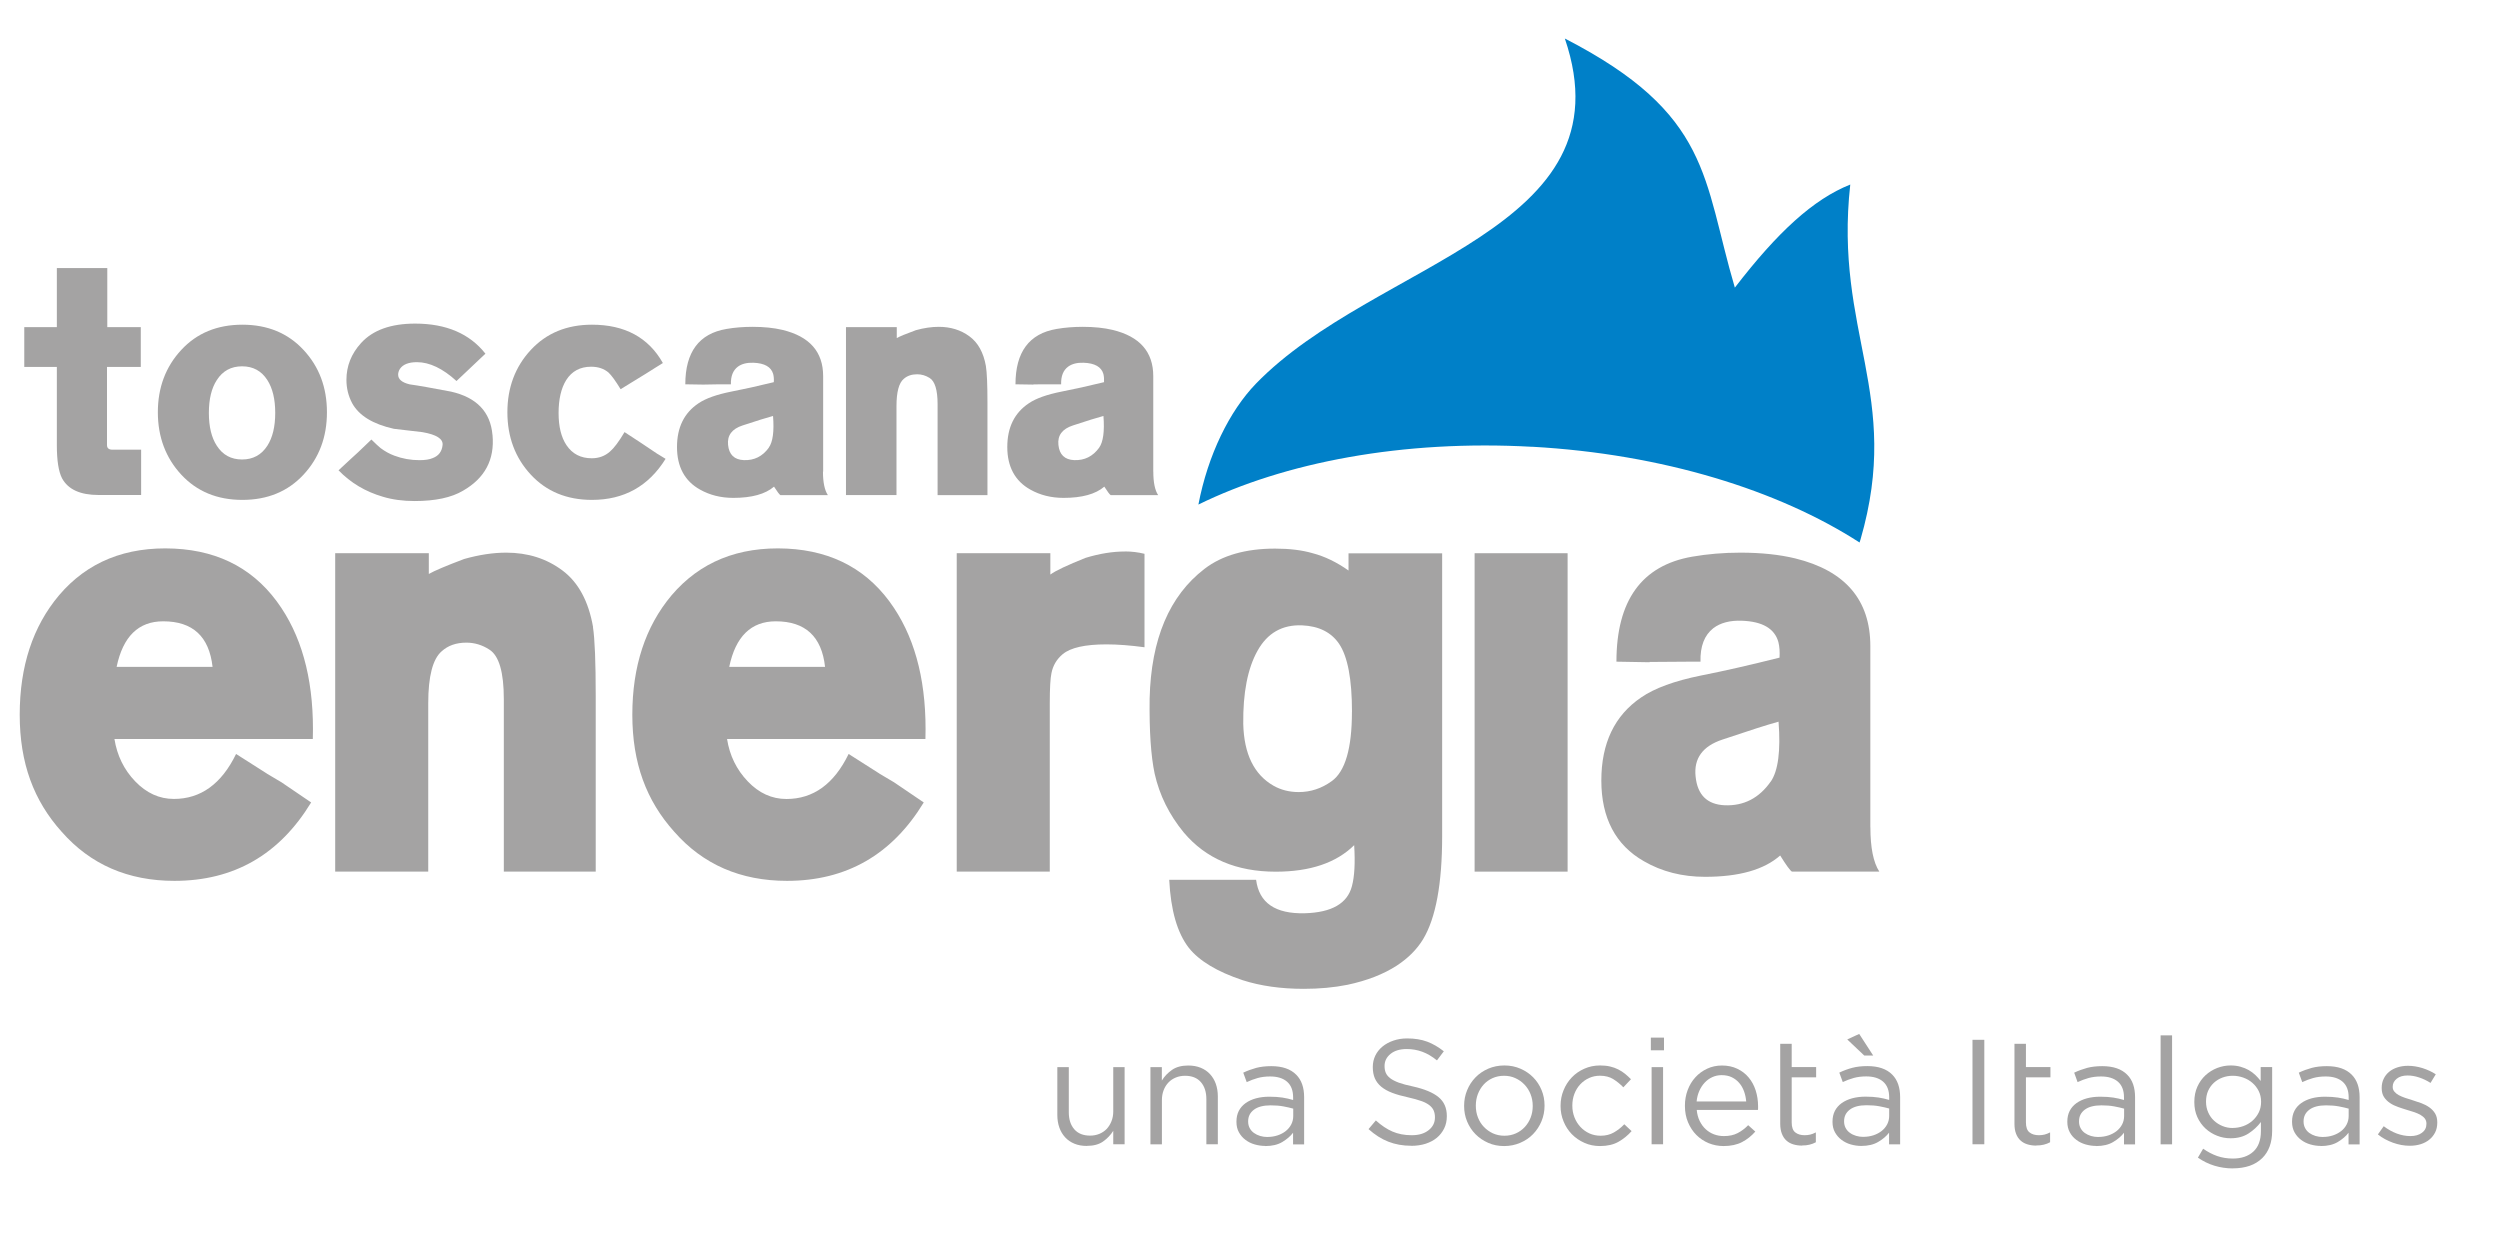 <?xml version="1.0" encoding="UTF-8"?>
<svg xmlns="http://www.w3.org/2000/svg" id="Livello_2" viewBox="0 0 433.64 214.02">
  <defs>
    <style>.cls-1{fill:#0080c8;fill-rule:evenodd;}.cls-2{stroke:#0080c8;stroke-miterlimit:10;}.cls-2,.cls-3{fill:none;}.cls-4{fill:#a4a3a3;}</style>
  </defs>
  <g id="Livello_1-2">
    <g>
      <path class="cls-4" d="M46.29,134.18l-5.34-3.4c-2.53,5.2-6.13,7.8-10.79,7.8-2.53,0-4.76-1.02-6.71-3.05-1.95-2.03-3.14-4.48-3.6-7.35H54.26c.26-9.27-1.55-16.85-5.44-22.71-4.28-6.47-10.47-9.91-18.57-10.31-8.42-.4-15.1,2.31-20.02,8.11-4.54,5.4-6.81,12.31-6.81,20.71s2.43,14.91,7.29,20.31c4.99,5.67,11.5,8.5,19.54,8.5,10.31,0,18.21-4.54,23.72-13.6l-5.15-3.5-2.53-1.5Zm-17.98-26.41c5.12,0,7.97,2.63,8.56,7.9H20.23c1.1-5.27,3.79-7.9,8.07-7.9"></path>
      <path class="cls-4" d="M102.87,108.77c-.78-4.47-2.54-7.74-5.3-9.81-2.76-2.07-6.01-3.1-9.77-3.1-2.27,0-4.7,.37-7.29,1.1-3.18,1.2-5.22,2.07-6.13,2.6v-3.6h-16.24v55.23h16.14v-29.21c0-4.67,.78-7.67,2.33-9.01,1.1-1,2.53-1.5,4.28-1.5,1.42,0,2.75,.4,3.98,1.2,1.69,1.06,2.52,3.93,2.52,8.6v29.92h15.94v-30.42c0-5.94-.16-9.94-.48-12"></path>
      <path class="cls-4" d="M152.54,134.18l-5.34-3.4c-2.53,5.2-6.12,7.81-10.79,7.81-2.53,0-4.77-1.02-6.71-3.06-1.94-2.03-3.14-4.48-3.59-7.35h34.41c.26-9.28-1.55-16.85-5.44-22.71-4.28-6.47-10.47-9.9-18.57-10.31-8.43-.4-15.1,2.31-20.03,8.11-4.53,5.4-6.8,12.31-6.8,20.71s2.43,14.91,7.29,20.31c4.98,5.67,11.5,8.5,19.54,8.5,10.3,0,18.21-4.54,23.72-13.6l-5.16-3.5-2.53-1.5Zm-26.05-18.51c1.1-5.27,3.79-7.9,8.07-7.9,5.12,0,7.97,2.63,8.55,7.9h-16.62Z"></path>
      <path class="cls-4" d="M195.12,95.66c-2.14,0-4.41,.37-6.81,1.1-3.17,1.27-5.22,2.23-6.12,2.9v-3.7h-16.24v55.23h16.14v-29.21c0-2.61,.1-4.34,.29-5.21,.26-1.33,.91-2.43,1.95-3.3,1.36-1.13,3.89-1.7,7.58-1.7,1.94,0,4.15,.17,6.61,.5v-16.21c-1.1-.27-2.23-.41-3.4-.41"></path>
      <path class="cls-4" d="M233.91,95.96v3c-2.07-1.46-4.15-2.46-6.22-3-1.82-.53-3.99-.8-6.51-.8-5.12,0-9.2,1.17-12.25,3.51-6.09,4.67-9.27,12.17-9.52,22.51-.07,5.61,.22,9.94,.87,13.01,.84,3.74,2.53,7.14,5.05,10.21,3.83,4.54,9.14,6.8,15.95,6.8,5.96,0,10.5-1.53,13.61-4.6,.19,3.07,.06,5.44-.39,7.11-.78,3-3.5,4.57-8.17,4.7-5.12,.13-7.94-1.8-8.45-5.8h-15.07c.26,5.27,1.39,9.21,3.4,11.8,1.81,2.27,4.92,4.14,9.33,5.61,3.11,1,6.64,1.5,10.59,1.5,2.72,0,5.25-.23,7.59-.7,3.44-.73,6.28-1.85,8.56-3.33h.03v-.02c1.91-1.25,3.44-2.76,4.53-4.55,2.21-3.67,3.31-9.64,3.31-17.91v-49.03h-16.24Zm.59,27.52c0,6.34-1.17,10.34-3.5,12.01-1.75,1.27-3.66,1.9-5.73,1.9-1.62,0-3.08-.37-4.37-1.1-3.37-1.93-5.12-5.5-5.25-10.71-.06-5.4,.76-9.64,2.48-12.71,1.71-3.07,4.29-4.54,7.73-4.4,2.91,.13,5.05,1.2,6.41,3.2,1.49,2.2,2.24,6.13,2.24,11.8"></path>
      <rect class="cls-4" x="255.78" y="95.96" width="16.13" height="55.23"></rect>
      <path class="cls-4" d="M324.42,143.48v-31.41c0-8-4.34-13.08-13.02-15.21-2.72-.66-5.9-1-9.53-1-2.91,0-5.71,.24-8.36,.7-8.75,1.53-13.13,7.6-13.13,18.21l5.74,.1s0-.03,0-.05l7.14-.05h1.7c-.07-2.67,.68-4.6,2.23-5.81,1.23-.93,2.89-1.37,4.96-1.29,3.56,.13,5.67,1.36,6.32,3.7,.2,.8,.26,1.7,.2,2.7-5.06,1.27-9.59,2.31-13.61,3.1-4.6,.93-8.07,2.2-10.4,3.81-4.61,3.13-6.9,7.94-6.9,14.41s2.46,11.2,7.39,14c3.11,1.8,6.65,2.7,10.6,2.7,5.9,0,10.24-1.23,13.03-3.7,1.04,1.67,1.72,2.61,2.04,2.8h15.16c-1.04-1.6-1.55-4.17-1.55-7.71m-17.3-7.9c-2.01,2.87-4.67,4.23-7.97,4.1-3.05-.14-4.73-1.8-5.05-5-.33-3.13,1.23-5.27,4.67-6.4,4.54-1.53,7.77-2.57,9.72-3.1,.39,5.07-.07,8.54-1.36,10.41"></path>
      <path class="cls-1" d="M265.76,77.49c22.63,1.26,42.76,7.55,56.79,16.61,.05-.18,.12-.35,.17-.53,7.26-25.08-4.63-35.93-1.78-61.56-6.39,2.55-12.57,8.2-20.02,17.88-5.58-18.9-4.01-30.1-29.49-43.21,11.39,33.41-32.91,38.54-53.59,59.88-4.58,4.75-8.31,12.33-9.97,20.96,14.91-7.33,35.45-11.27,57.9-10.02"></path>
      <path class="cls-4" d="M19.51,78c-.63,0-.95-.26-.95-.79v-13.56h5.86v-6.91h-5.81v-10.24H9.86v10.24H4.21v6.91h5.65v13.56c0,2.67,.3,4.59,.9,5.75,1.05,1.94,3.17,2.9,6.33,2.9h7.39v-7.86h-4.96Z"></path>
      <path class="cls-4" d="M52.65,60.7c-2.71-2.92-6.25-4.38-10.61-4.38s-7.9,1.46-10.6,4.38c-2.71,2.92-4.06,6.53-4.06,10.81s1.36,7.9,4.06,10.82c2.71,2.92,6.24,4.38,10.6,4.38s7.9-1.46,10.61-4.38c2.71-2.92,4.06-6.52,4.06-10.82s-1.35-7.9-4.06-10.81m-4.91,10.92c0,2.39-.46,4.29-1.37,5.7-1.02,1.58-2.48,2.38-4.38,2.38s-3.36-.79-4.38-2.38c-.92-1.4-1.38-3.31-1.38-5.7s.46-4.29,1.38-5.7c1.02-1.59,2.48-2.38,4.38-2.38s3.36,.79,4.38,2.38c.91,1.41,1.37,3.31,1.37,5.7"></path>
      <path class="cls-4" d="M85.42,75.42c-.35-3.98-2.74-6.48-7.18-7.49-3.31-.63-5.7-1.06-7.18-1.26-1.34-.32-2-.88-2-1.69,0-.32,.1-.65,.31-1,.53-.77,1.51-1.16,2.95-1.16,2.18,0,4.47,1.09,6.86,3.27l1.9-1.79h0l2.12-2.01h0l1-.94c-2.74-3.48-6.81-5.22-12.19-5.22-4.22,0-7.35,1.13-9.39,3.38-1.69,1.86-2.53,3.99-2.53,6.38,0,1.44,.33,2.8,1,4.06,1.19,2.15,3.6,3.62,7.23,4.43,1.66,.18,3.31,.37,4.96,.58,2.43,.42,3.59,1.16,3.49,2.22-.11,1.12-.67,1.88-1.69,2.27-.56,.25-1.34,.37-2.32,.37-1.52,0-2.98-.26-4.38-.79-.84-.31-1.64-.76-2.37-1.31-.35-.28-.88-.78-1.59-1.48l-2.32,2.22-1.16,1.06-2.22,2.06c2.11,2.18,4.68,3.71,7.71,4.59,1.62,.49,3.45,.74,5.49,.74,3.59,0,6.38-.6,8.39-1.79,3.8-2.18,5.51-5.4,5.12-9.66"></path>
      <path class="cls-4" d="M114.08,78.76l-2.85-1.91s0,0,0,0l-2.9-1.9c-.98,1.66-1.83,2.78-2.53,3.38-.88,.78-1.93,1.16-3.16,1.16-1.9,0-3.36-.75-4.38-2.27-.92-1.37-1.37-3.23-1.37-5.59s.44-4.29,1.32-5.7c.98-1.55,2.43-2.32,4.32-2.32,1.23,0,2.23,.34,3.01,1,.53,.49,1.23,1.46,2.11,2.9l3.01-1.85s0,0,0,0l1.37-.84s0,0,0,0l1.35-.85,.09-.06,1.51-.94c-2.5-4.43-6.6-6.65-12.3-6.65-4.36,0-7.9,1.46-10.61,4.38-2.71,2.92-4.06,6.53-4.06,10.81s1.35,7.9,4.06,10.82c2.71,2.92,6.25,4.38,10.61,4.38,5.56,0,9.82-2.37,12.77-7.12l-1.37-.84Z"></path>
      <path class="cls-4" d="M142.78,81.81v-16.57c0-4.22-2.36-6.89-7.07-8.02-1.48-.35-3.2-.53-5.17-.53-1.58,0-3.1,.12-4.54,.37-4.75,.81-7.13,4.01-7.13,9.6l3.11,.05,2.83-.05h1.97c-.04-1.41,.37-2.43,1.21-3.06,.67-.49,1.57-.72,2.69-.68,1.93,.07,3.08,.72,3.43,1.95,.11,.42,.15,.9,.11,1.42-2.74,.67-5.21,1.22-7.39,1.64-2.5,.5-4.38,1.16-5.65,2.01-2.5,1.66-3.75,4.19-3.75,7.6s1.33,5.91,4.01,7.39c1.69,.95,3.61,1.43,5.75,1.43,3.2,0,5.56-.65,7.07-1.95,.56,.88,.93,1.37,1.11,1.47h8.23c-.56-.84-.85-2.2-.85-4.06m-9.39-4.17c-1.09,1.51-2.53,2.23-4.33,2.16-1.66-.07-2.57-.95-2.74-2.64-.17-1.65,.67-2.78,2.53-3.38,2.46-.81,4.22-1.36,5.27-1.64,.21,2.67-.03,4.51-.74,5.49"></path>
      <path class="cls-4" d="M171.01,63.49c-.42-2.36-1.38-4.08-2.88-5.17-1.49-1.09-3.26-1.63-5.3-1.63-1.23,0-2.55,.19-3.96,.58-1.73,.63-2.83,1.09-3.32,1.37v-1.9h-8.81v29.13h8.76v-15.41c0-2.46,.42-4.05,1.27-4.75,.6-.53,1.37-.79,2.32-.79,.77,0,1.49,.22,2.16,.64,.91,.56,1.38,2.08,1.38,4.54v15.78h8.65v-16.04c0-3.13-.09-5.24-.27-6.33"></path>
      <path class="cls-4" d="M200.04,81.81v-16.57c0-4.22-2.36-6.89-7.07-8.02-1.48-.35-3.2-.53-5.17-.53-1.58,0-3.09,.12-4.54,.37-4.75,.81-7.12,4.01-7.12,9.6l3.12,.05s0-.02,0-.03l1.58-.02h3.22c-.04-1.41,.36-2.43,1.21-3.06,.67-.49,1.57-.72,2.69-.68,1.93,.07,3.08,.72,3.43,1.95,.1,.42,.14,.9,.11,1.42-2.75,.67-5.21,1.22-7.39,1.64-2.5,.5-4.38,1.16-5.64,2.01-2.5,1.66-3.75,4.19-3.75,7.6s1.34,5.91,4.01,7.39c1.69,.95,3.6,1.43,5.75,1.43,3.2,0,5.56-.65,7.07-1.95,.56,.88,.93,1.37,1.11,1.47h8.23c-.56-.84-.84-2.2-.84-4.06m-9.39-4.17c-1.09,1.51-2.54,2.23-4.33,2.16-1.65-.07-2.57-.95-2.74-2.64-.18-1.65,.67-2.78,2.53-3.38,2.46-.81,4.22-1.36,5.28-1.64,.21,2.67-.04,4.51-.74,5.49"></path>
      <path class="cls-4" d="M188.52,198.77c-.81,0-1.53-.13-2.16-.39-.63-.26-1.16-.62-1.6-1.1-.44-.48-.78-1.04-1.01-1.7-.23-.65-.35-1.38-.35-2.17v-8.31h1.99v7.83c0,1.25,.32,2.23,.96,2.96,.64,.73,1.55,1.09,2.74,1.09,.57,0,1.1-.1,1.59-.3,.49-.2,.91-.48,1.27-.85,.35-.37,.63-.82,.84-1.34,.21-.52,.31-1.09,.31-1.71v-7.68h1.97v13.38h-1.97v-2.33c-.45,.72-1.04,1.34-1.76,1.85-.72,.51-1.66,.76-2.82,.76"></path>
      <path class="cls-4" d="M199.54,185.1h1.99v2.33c.45-.73,1.03-1.34,1.76-1.85,.73-.51,1.67-.76,2.82-.76,.81,0,1.53,.13,2.16,.39,.63,.26,1.17,.62,1.61,1.1,.44,.48,.78,1.04,1.01,1.69,.23,.66,.35,1.38,.35,2.17v8.31h-1.99v-7.83c0-1.24-.32-2.23-.96-2.96-.64-.73-1.55-1.09-2.74-1.09-.57,0-1.1,.1-1.59,.3-.49,.2-.92,.48-1.28,.86-.36,.37-.64,.82-.84,1.34-.2,.52-.3,1.09-.3,1.71v7.68h-1.99v-13.38Z"></path>
      <path class="cls-4" d="M219.47,198.77c-.62,0-1.23-.09-1.83-.26-.6-.17-1.13-.43-1.6-.79-.48-.35-.85-.79-1.14-1.31-.29-.52-.43-1.12-.43-1.81v-.05c0-.71,.14-1.33,.41-1.86,.28-.54,.67-.98,1.18-1.35,.51-.36,1.11-.64,1.81-.83,.7-.19,1.47-.28,2.32-.28s1.62,.05,2.25,.15c.64,.1,1.26,.24,1.86,.42v-.46c0-1.2-.35-2.1-1.05-2.71-.7-.61-1.68-.91-2.94-.91-.79,0-1.51,.09-2.16,.27-.65,.18-1.28,.42-1.9,.71l-.6-1.64c.74-.35,1.49-.62,2.25-.83,.76-.2,1.63-.3,2.61-.3,1.9,0,3.34,.49,4.32,1.48,.92,.91,1.38,2.22,1.38,3.91v8.18h-1.92v-2.02c-.46,.61-1.09,1.14-1.87,1.61-.79,.47-1.77,.7-2.96,.7m.4-1.58c.62,0,1.2-.09,1.74-.27,.54-.18,1.02-.43,1.42-.75,.4-.32,.72-.7,.95-1.14,.23-.44,.35-.93,.35-1.46v-1.29c-.5-.14-1.07-.27-1.71-.39-.64-.12-1.38-.18-2.21-.18-1.25,0-2.22,.25-2.89,.75-.67,.5-1.01,1.17-1.01,2.02v.05c0,.42,.09,.79,.27,1.13,.18,.34,.43,.62,.74,.84,.31,.22,.67,.4,1.07,.52,.4,.12,.83,.18,1.28,.18"></path>
      <path class="cls-4" d="M244.78,198.74c-1.45,0-2.77-.24-3.97-.71-1.2-.47-2.34-1.2-3.43-2.18l1.27-1.5c.95,.86,1.9,1.5,2.87,1.92,.97,.42,2.08,.64,3.34,.64s2.2-.29,2.94-.87c.74-.58,1.1-1.32,1.1-2.21v-.05c0-.41-.07-.79-.21-1.13-.14-.34-.38-.64-.72-.92-.35-.28-.82-.53-1.44-.75-.62-.22-1.39-.44-2.34-.65-1.03-.22-1.94-.48-2.7-.77-.77-.29-1.4-.65-1.9-1.06-.5-.42-.87-.9-1.11-1.45-.24-.55-.36-1.2-.36-1.94v-.05c0-.71,.15-1.36,.44-1.97,.29-.6,.71-1.12,1.24-1.56,.54-.44,1.16-.78,1.89-1.03,.72-.25,1.52-.38,2.38-.38,1.33,0,2.49,.19,3.48,.56,.99,.37,1.95,.93,2.89,1.67l-1.19,1.58c-.85-.69-1.7-1.19-2.55-1.5-.85-.31-1.75-.47-2.68-.47-1.19,0-2.13,.28-2.82,.84-.69,.56-1.04,1.26-1.04,2.08v.05c0,.43,.07,.81,.21,1.15,.14,.33,.39,.65,.75,.93,.36,.28,.86,.54,1.5,.78,.64,.23,1.45,.45,2.46,.66,2.01,.45,3.5,1.07,4.45,1.86,.96,.79,1.43,1.88,1.43,3.26v.05c0,.77-.15,1.48-.46,2.11-.31,.63-.73,1.17-1.27,1.62-.54,.45-1.19,.79-1.95,1.04-.76,.24-1.59,.36-2.48,.36"></path>
      <path class="cls-4" d="M260.9,198.79c-1,0-1.93-.18-2.77-.56-.84-.37-1.58-.87-2.2-1.5-.62-.63-1.1-1.36-1.45-2.2-.35-.84-.52-1.73-.52-2.68v-.05c0-.95,.17-1.85,.52-2.69,.34-.84,.83-1.59,1.45-2.23,.62-.64,1.36-1.14,2.21-1.51,.86-.37,1.79-.56,2.81-.56s1.93,.19,2.78,.56c.85,.37,1.59,.87,2.21,1.5,.62,.63,1.1,1.36,1.45,2.2,.35,.84,.52,1.73,.52,2.68v.05c0,.95-.18,1.85-.53,2.69-.35,.84-.84,1.59-1.46,2.23-.62,.64-1.36,1.14-2.23,1.51-.86,.37-1.79,.56-2.79,.56m.05-1.79c.72,0,1.39-.14,1.99-.41,.6-.27,1.12-.64,1.55-1.11,.43-.47,.77-1.01,1.01-1.63,.24-.62,.36-1.28,.36-1.99v-.05c0-.72-.13-1.4-.38-2.03-.25-.63-.6-1.18-1.05-1.65-.45-.47-.98-.85-1.58-1.12-.6-.28-1.26-.41-1.97-.41s-1.39,.14-1.99,.41c-.6,.27-1.12,.65-1.54,1.11-.42,.46-.75,1.01-1,1.64-.24,.63-.36,1.3-.36,2v.05c0,.72,.12,1.4,.37,2.03,.25,.63,.59,1.18,1.04,1.64,.44,.46,.96,.83,1.56,1.11,.61,.27,1.26,.41,1.97,.41"></path>
      <path class="cls-4" d="M277.55,198.79c-.99,0-1.9-.18-2.73-.56-.84-.37-1.56-.87-2.18-1.5-.61-.63-1.09-1.37-1.43-2.21-.35-.84-.52-1.73-.52-2.67v-.05c0-.95,.17-1.85,.52-2.69,.34-.85,.82-1.59,1.43-2.23,.61-.64,1.34-1.14,2.18-1.51,.83-.37,1.74-.56,2.73-.56,.64,0,1.22,.06,1.73,.18,.52,.12,.99,.29,1.42,.51,.43,.22,.83,.48,1.19,.77,.36,.3,.7,.61,1.01,.93l-1.32,1.4c-.54-.55-1.12-1.03-1.75-1.42-.63-.39-1.4-.59-2.31-.59-.67,0-1.3,.13-1.89,.4-.59,.27-1.09,.63-1.53,1.1-.43,.46-.77,1.01-1.01,1.64-.24,.63-.36,1.3-.36,2.03v.05c0,.72,.13,1.4,.38,2.03,.25,.63,.6,1.18,1.04,1.65,.44,.47,.96,.84,1.55,1.11,.6,.27,1.25,.4,1.95,.4,.86,0,1.63-.19,2.29-.57,.66-.38,1.26-.85,1.8-1.42l1.27,1.19c-.67,.76-1.44,1.38-2.29,1.86-.85,.48-1.91,.73-3.17,.73"></path>
      <path class="cls-4" d="M286.35,179.98h2.28v2.2h-2.28v-2.2Zm.13,5.12h1.99v13.38h-1.99v-13.38Z"></path>
      <path class="cls-4" d="M298.97,198.79c-.91,0-1.78-.17-2.59-.5-.81-.34-1.52-.81-2.13-1.42-.61-.61-1.09-1.35-1.45-2.2-.36-.85-.54-1.8-.54-2.83v-.05c0-.97,.16-1.87,.48-2.72,.32-.85,.76-1.58,1.34-2.21,.57-.63,1.25-1.12,2.04-1.49,.79-.37,1.64-.55,2.58-.55,.98,0,1.87,.19,2.64,.56,.78,.37,1.44,.87,1.97,1.51,.54,.64,.94,1.38,1.22,2.24,.27,.85,.42,1.77,.42,2.75v.34c0,.09,0,.19-.03,.31h-10.61c.07,.72,.24,1.37,.52,1.93,.28,.56,.62,1.04,1.05,1.42,.42,.39,.9,.68,1.43,.88,.54,.2,1.11,.3,1.71,.3,.93,0,1.73-.17,2.39-.52,.66-.34,1.27-.8,1.82-1.37l1.24,1.11c-.67,.76-1.44,1.37-2.3,1.82s-1.93,.69-3.21,.69m3.93-7.74c-.05-.6-.17-1.18-.37-1.74-.2-.55-.47-1.04-.83-1.45-.35-.42-.78-.75-1.29-1-.51-.25-1.1-.37-1.77-.37-.59,0-1.13,.12-1.63,.35-.5,.23-.94,.55-1.32,.96-.38,.41-.69,.89-.93,1.44-.24,.55-.4,1.16-.46,1.81h8.59Z"></path>
      <path class="cls-4" d="M312.57,198.71c-.53,0-1.04-.07-1.5-.21-.47-.14-.87-.36-1.2-.66-.34-.3-.6-.69-.79-1.18-.19-.48-.29-1.06-.29-1.73v-13.88h1.99v4.04h4.24v1.78h-4.24v7.82c0,.83,.21,1.41,.62,1.73,.41,.33,.96,.49,1.63,.49,.35,0,.67-.04,.97-.11,.3-.07,.62-.2,.97-.38v1.71c-.35,.19-.71,.33-1.1,.42-.39,.1-.82,.14-1.31,.14"></path>
      <path class="cls-4" d="M322.86,198.77c-.62,0-1.23-.09-1.83-.26-.6-.17-1.13-.44-1.6-.79-.47-.35-.85-.79-1.14-1.31-.29-.52-.43-1.12-.43-1.81v-.05c0-.71,.14-1.33,.41-1.86,.28-.54,.67-.98,1.18-1.35,.51-.36,1.11-.64,1.81-.83,.7-.19,1.47-.29,2.32-.29s1.61,.05,2.25,.15c.64,.1,1.26,.24,1.86,.42v-.46c0-1.2-.35-2.1-1.05-2.71-.7-.61-1.68-.91-2.94-.91-.79,0-1.51,.09-2.16,.27-.65,.18-1.28,.42-1.9,.71l-.6-1.64c.74-.35,1.49-.63,2.25-.83,.76-.2,1.63-.3,2.61-.3,1.9,0,3.34,.49,4.32,1.48,.91,.91,1.37,2.22,1.37,3.91v8.18h-1.92v-2.02c-.46,.6-1.09,1.14-1.88,1.6-.79,.47-1.77,.7-2.96,.7m.4-1.58c.62,0,1.2-.09,1.74-.27,.54-.18,1.01-.43,1.42-.75,.4-.32,.72-.7,.95-1.14,.23-.44,.35-.93,.35-1.46v-1.29c-.5-.14-1.07-.27-1.71-.39-.65-.12-1.38-.18-2.21-.18-1.26,0-2.22,.25-2.89,.75-.67,.5-1.01,1.17-1.01,2.02v.05c0,.41,.09,.79,.27,1.13,.18,.34,.43,.62,.74,.84,.31,.23,.67,.4,1.07,.52,.4,.12,.83,.18,1.28,.18m-2.81-16.9l2.07-.96,2.43,3.75h-1.55l-2.95-2.79Z"></path>
      <rect class="cls-4" x="342.14" y="180.36" width="2.05" height="18.12"></rect>
      <path class="cls-4" d="M353.19,198.71c-.53,0-1.03-.07-1.5-.21-.47-.14-.87-.36-1.2-.66-.34-.3-.6-.69-.79-1.18-.19-.48-.28-1.06-.28-1.73v-13.88h1.99v4.04h4.25v1.78h-4.25v7.82c0,.83,.21,1.41,.62,1.73,.41,.33,.96,.49,1.63,.49,.35,0,.67-.04,.97-.11,.3-.07,.62-.2,.97-.38v1.71c-.35,.19-.71,.33-1.1,.42-.39,.1-.82,.14-1.31,.14"></path>
      <path class="cls-4" d="M363.59,198.77c-.62,0-1.23-.09-1.83-.26-.59-.17-1.13-.43-1.6-.79-.48-.35-.86-.79-1.14-1.31-.28-.52-.43-1.12-.43-1.81v-.05c0-.71,.14-1.33,.41-1.86,.28-.54,.67-.98,1.18-1.35,.51-.36,1.11-.64,1.81-.83,.7-.19,1.47-.28,2.32-.28s1.61,.05,2.25,.15c.64,.1,1.26,.24,1.86,.42v-.46c0-1.2-.35-2.1-1.05-2.71-.7-.61-1.68-.91-2.94-.91-.79,0-1.51,.09-2.16,.27-.65,.18-1.28,.42-1.9,.71l-.59-1.64c.74-.35,1.49-.62,2.25-.83,.76-.2,1.63-.3,2.62-.3,1.9,0,3.34,.49,4.32,1.48,.92,.91,1.37,2.22,1.37,3.91v8.18h-1.92v-2.02c-.46,.61-1.09,1.14-1.88,1.61-.79,.47-1.77,.7-2.96,.7m.4-1.58c.62,0,1.2-.09,1.74-.27,.54-.18,1.01-.43,1.42-.75,.4-.32,.72-.7,.95-1.14,.23-.44,.35-.93,.35-1.46v-1.29c-.5-.14-1.07-.27-1.72-.39-.64-.12-1.38-.18-2.21-.18-1.26,0-2.22,.25-2.89,.75-.67,.5-1,1.17-1,2.02v.05c0,.42,.09,.79,.27,1.13,.18,.34,.42,.62,.73,.84,.31,.22,.67,.4,1.07,.52,.4,.12,.83,.18,1.28,.18"></path>
      <rect class="cls-4" x="374.77" y="179.59" width="1.99" height="18.9"></rect>
      <path class="cls-4" d="M387.32,202.67c-1.12,0-2.19-.16-3.21-.47-1.02-.31-1.98-.78-2.87-1.4l.91-1.55c.78,.55,1.59,.97,2.43,1.27,.85,.29,1.75,.44,2.72,.44,1.48,0,2.67-.4,3.55-1.2,.88-.8,1.32-1.99,1.32-3.56v-1.58c-.59,.78-1.3,1.44-2.15,1.99-.85,.55-1.88,.83-3.11,.83-.81,0-1.59-.14-2.34-.44-.75-.29-1.42-.71-2.01-1.25-.59-.55-1.06-1.2-1.41-1.97-.35-.77-.53-1.64-.53-2.6v-.05c0-.99,.18-1.86,.53-2.64,.35-.78,.83-1.44,1.41-1.98,.59-.54,1.26-.96,2.02-1.26,.76-.29,1.54-.44,2.33-.44,.62,0,1.19,.07,1.72,.22,.53,.15,1,.34,1.42,.58s.81,.53,1.15,.85c.34,.33,.65,.67,.93,1.04v-2.41h1.99v11.05c0,1.03-.15,1.95-.44,2.73-.29,.78-.71,1.45-1.27,2-.61,.6-1.34,1.05-2.2,1.35-.86,.29-1.83,.44-2.9,.44m-.03-7.01c.64,0,1.25-.11,1.84-.32,.59-.21,1.11-.52,1.57-.92,.46-.4,.82-.88,1.1-1.43,.27-.55,.41-1.16,.41-1.83v-.05c0-.69-.14-1.3-.41-1.85-.28-.55-.64-1.02-1.1-1.42-.46-.4-.98-.7-1.57-.91-.59-.21-1.2-.32-1.84-.32s-1.24,.11-1.8,.32c-.56,.21-1.05,.52-1.47,.9-.42,.39-.75,.85-1,1.4-.24,.55-.36,1.17-.36,1.85v.05c0,.67,.13,1.28,.38,1.84,.25,.56,.58,1.04,1.01,1.43,.42,.39,.91,.7,1.47,.93,.56,.23,1.15,.34,1.77,.34"></path>
      <path class="cls-4" d="M402.57,198.77c-.62,0-1.23-.09-1.82-.26-.6-.17-1.13-.43-1.61-.79-.47-.35-.85-.79-1.14-1.31-.28-.52-.43-1.12-.43-1.81v-.05c0-.71,.14-1.33,.41-1.86,.27-.54,.67-.98,1.18-1.35,.51-.36,1.11-.64,1.81-.83,.7-.19,1.47-.28,2.31-.28s1.62,.05,2.25,.15c.64,.1,1.26,.24,1.86,.42v-.46c0-1.2-.35-2.1-1.05-2.71-.7-.61-1.68-.91-2.94-.91-.79,0-1.51,.09-2.16,.27-.65,.18-1.28,.42-1.9,.71l-.6-1.64c.74-.35,1.49-.62,2.25-.83,.76-.2,1.63-.3,2.61-.3,1.9,0,3.34,.49,4.32,1.48,.91,.91,1.37,2.22,1.37,3.91v8.18h-1.92v-2.02c-.46,.61-1.09,1.14-1.87,1.61-.79,.47-1.78,.7-2.97,.7m.4-1.58c.62,0,1.2-.09,1.74-.27s1.01-.43,1.42-.75c.41-.32,.72-.7,.95-1.14,.23-.44,.35-.93,.35-1.46v-1.29c-.5-.14-1.07-.27-1.71-.39-.65-.12-1.38-.18-2.21-.18-1.25,0-2.22,.25-2.89,.75-.67,.5-1.01,1.17-1.01,2.02v.05c0,.42,.09,.79,.27,1.13,.18,.34,.42,.62,.73,.84,.31,.22,.67,.4,1.07,.52,.4,.12,.83,.18,1.28,.18"></path>
      <path class="cls-4" d="M417.99,198.74c-.97,0-1.94-.18-2.92-.53-.98-.36-1.86-.83-2.61-1.44l1.01-1.42c.73,.55,1.48,.97,2.27,1.27,.79,.29,1.57,.44,2.37,.44s1.48-.19,1.99-.57c.52-.38,.78-.9,.78-1.55v-.05c0-.33-.09-.61-.27-.86-.18-.24-.43-.45-.74-.63-.31-.18-.67-.34-1.07-.48-.41-.14-.83-.27-1.26-.39-.52-.16-1.04-.32-1.56-.51-.53-.18-1-.41-1.42-.69-.42-.28-.77-.62-1.04-1.04-.27-.41-.4-.93-.4-1.55v-.05c0-.57,.11-1.09,.34-1.56,.22-.47,.54-.88,.95-1.22,.4-.33,.89-.59,1.45-.77,.56-.18,1.17-.27,1.83-.27,.83,0,1.66,.14,2.51,.4,.84,.27,1.61,.62,2.3,1.07l-.91,1.5c-.62-.4-1.27-.71-1.96-.94-.68-.23-1.35-.35-2.01-.35-.79,0-1.42,.18-1.89,.56-.46,.37-.7,.83-.7,1.38v.05c0,.31,.09,.58,.29,.81,.19,.23,.44,.44,.76,.61,.32,.17,.69,.33,1.1,.47,.41,.14,.85,.28,1.29,.41,.52,.16,1.03,.33,1.54,.52,.51,.19,.97,.43,1.39,.73,.41,.29,.74,.65,.99,1.06,.25,.42,.37,.92,.37,1.53v.05c0,.64-.12,1.2-.37,1.7-.25,.49-.59,.91-1.01,1.25-.42,.35-.93,.61-1.5,.79-.58,.18-1.2,.27-1.88,.27"></path>
      <rect class="cls-3" width="433.64" height="209.35"></rect>
      <rect class="cls-2" x="220.56" y="211.21" width="0" height="2.8"></rect>
    </g>
  </g>
</svg>
